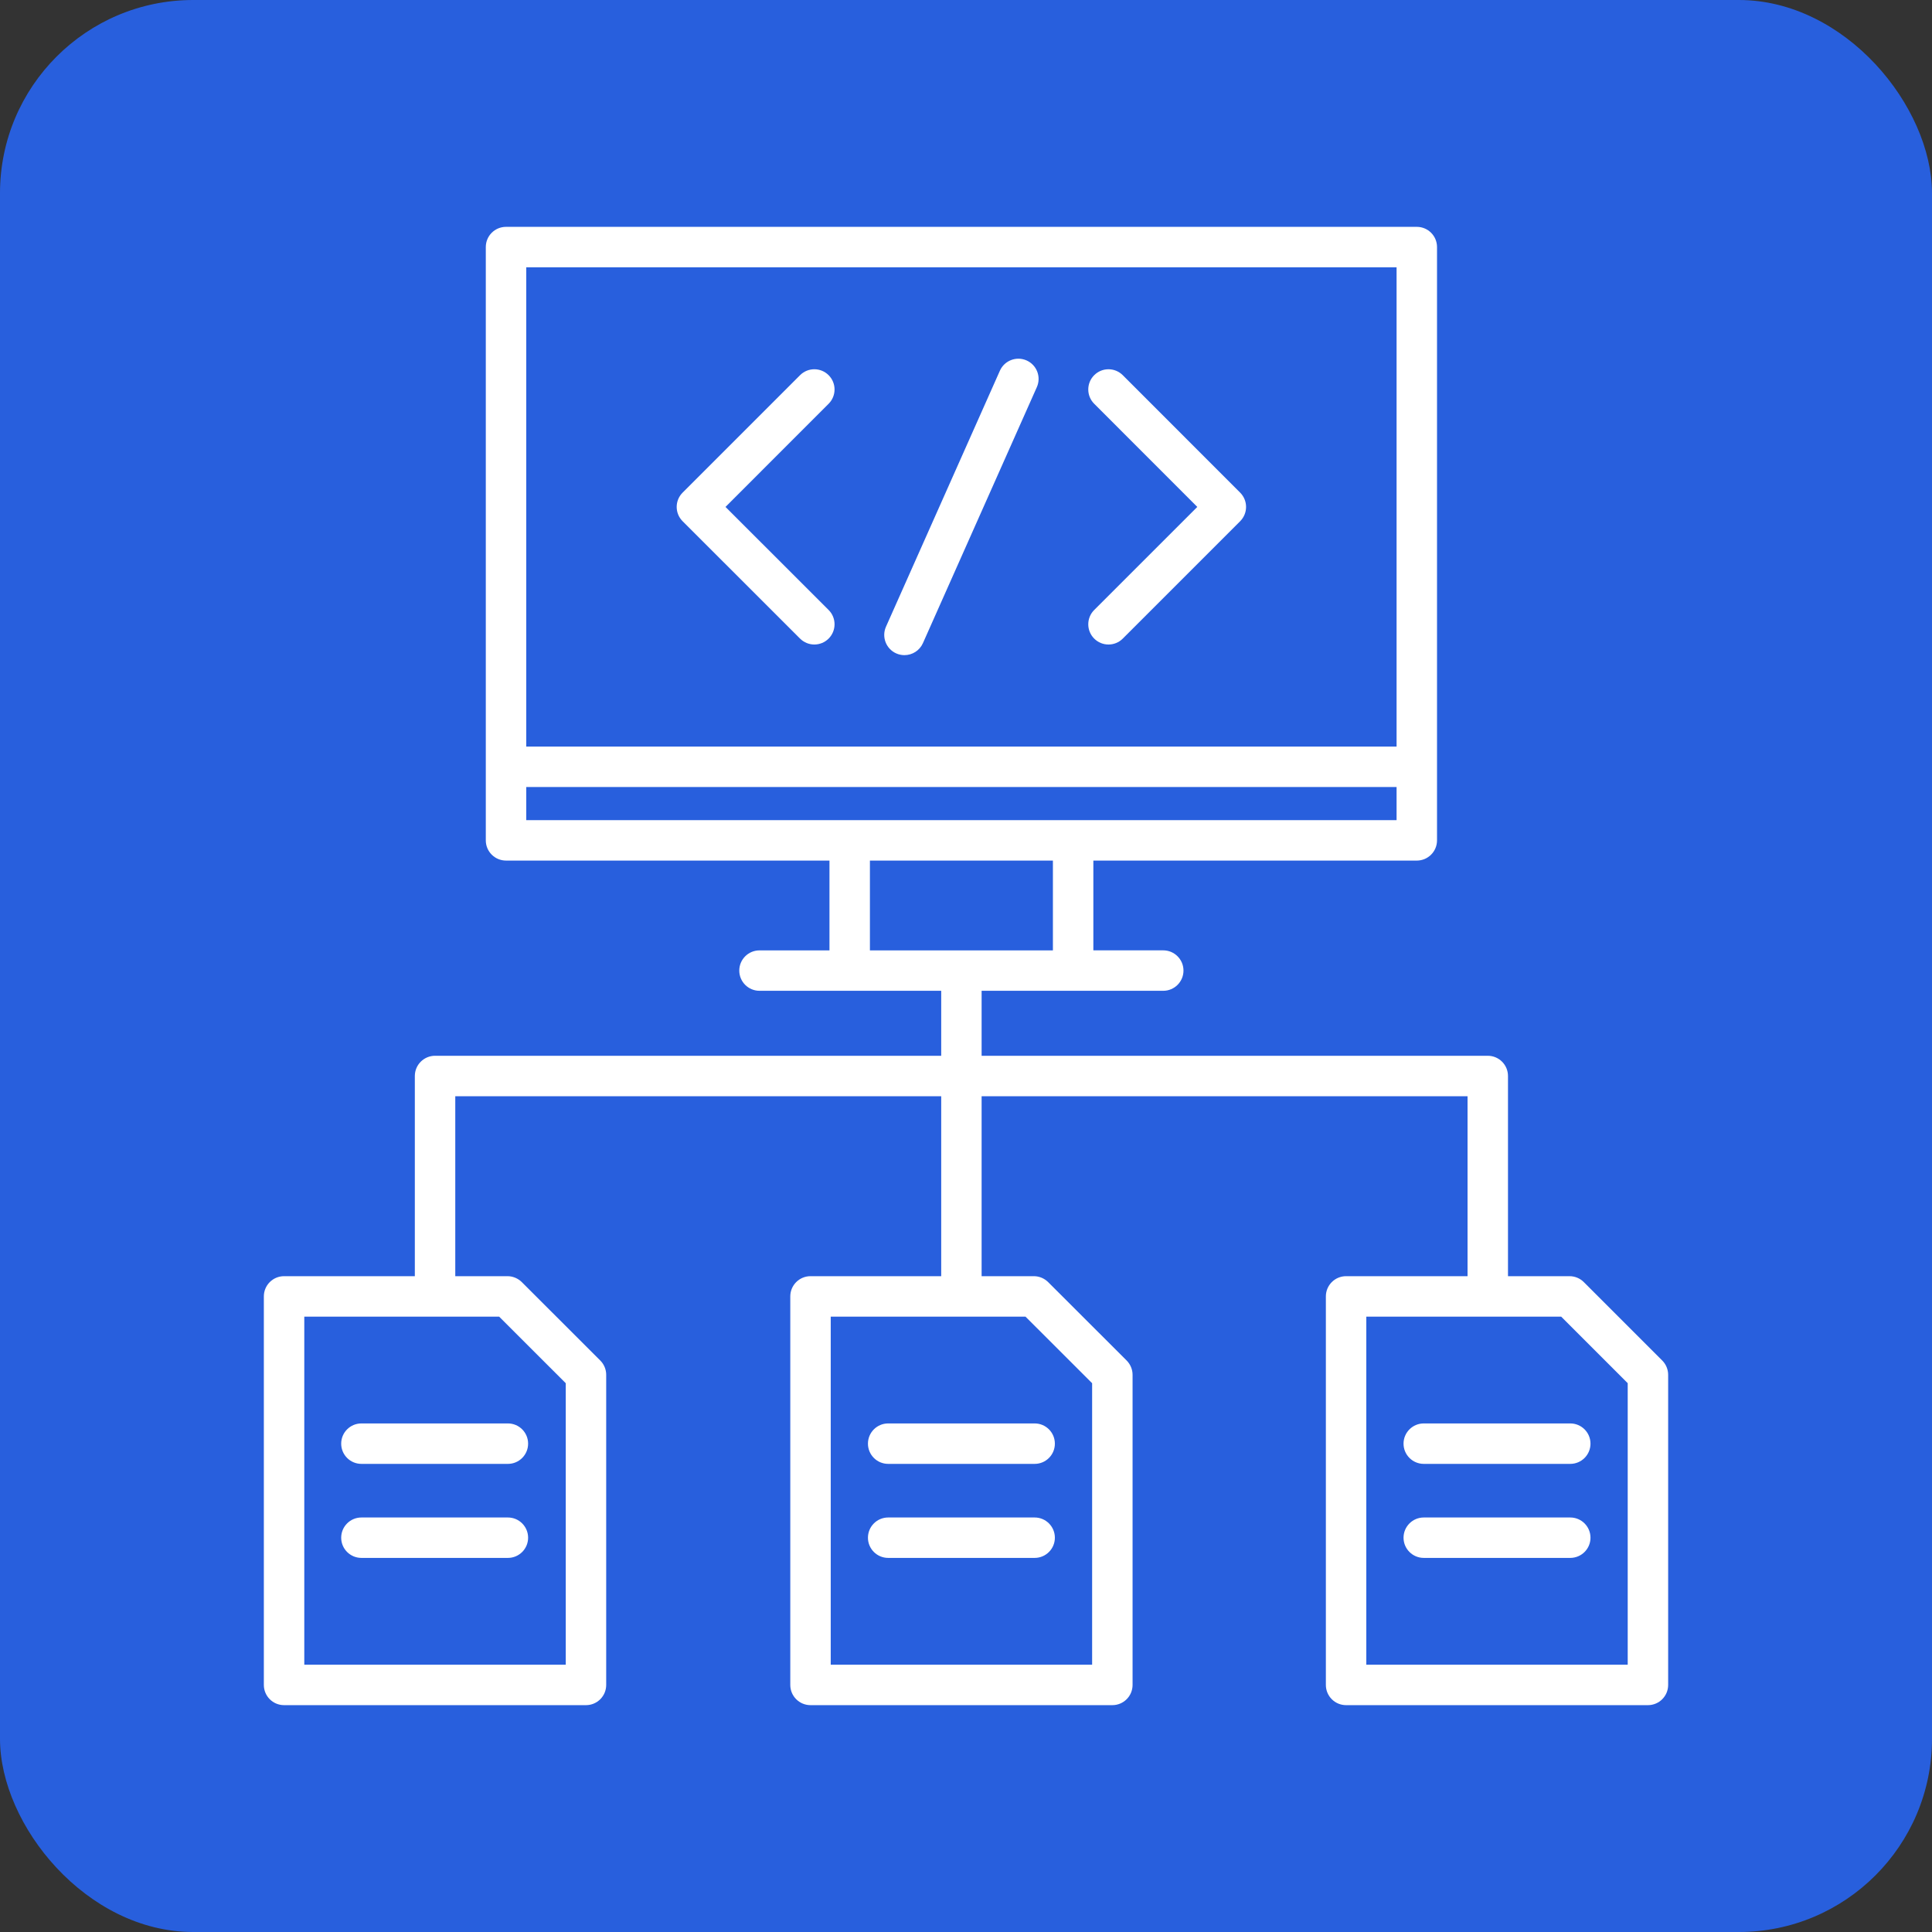 <svg width="60" height="60" viewBox="0 0 60 60" fill="none" xmlns="http://www.w3.org/2000/svg">
<rect x="0" y="0" width="60" height="60" fill="#333333" stroke="none"/>
<rect width="60" height="60" rx="6" fill="#285FDD"/>
<path d="M21.199 16.187C21.081 16.069 21.015 15.91 21.015 15.743C21.015 15.576 21.081 15.417 21.199 15.299L24.846 11.652C25.091 11.406 25.489 11.406 25.734 11.652C25.979 11.897 25.979 12.294 25.734 12.539L22.531 15.743L25.734 18.944C25.979 19.189 25.979 19.586 25.734 19.832C25.611 19.954 25.451 20.016 25.29 20.016C25.129 20.016 24.969 19.954 24.846 19.832L21.199 16.187ZM33.981 19.832C34.104 19.955 34.264 20.016 34.425 20.016C34.586 20.016 34.747 19.955 34.869 19.832L38.514 16.187C38.759 15.942 38.759 15.544 38.514 15.299L34.869 11.652C34.624 11.407 34.227 11.406 33.981 11.652C33.736 11.897 33.736 12.294 33.981 12.539L37.183 15.743L33.981 18.944C33.736 19.189 33.736 19.587 33.981 19.832ZM27.833 20.292C27.916 20.329 28.003 20.346 28.088 20.346C28.329 20.346 28.558 20.207 28.662 19.974L32.2 12.023C32.341 11.706 32.199 11.335 31.882 11.194C31.565 11.053 31.194 11.196 31.053 11.512L27.515 19.463C27.374 19.78 27.517 20.151 27.833 20.292ZM51.806 42.696V52.327C51.806 52.674 51.525 52.955 51.178 52.955H41.804C41.457 52.955 41.176 52.674 41.176 52.327V40.261C41.176 39.914 41.457 39.633 41.804 39.633H45.576V34.044H30.485V39.633H32.107C32.274 39.633 32.433 39.7 32.551 39.817L34.989 42.252C35.106 42.37 35.173 42.53 35.173 42.696V52.327C35.173 52.674 34.892 52.955 34.545 52.955H25.171C24.824 52.955 24.543 52.674 24.543 52.327V40.261C24.543 39.914 24.824 39.633 25.171 39.633H29.23V34.044H14.139V39.633H15.761C15.927 39.633 16.087 39.7 16.205 39.817L18.642 42.252C18.76 42.37 18.826 42.53 18.826 42.696V52.327C18.826 52.674 18.545 52.955 18.198 52.955H8.822C8.475 52.955 8.194 52.674 8.194 52.327V40.261C8.194 39.914 8.475 39.633 8.822 39.633H12.883V33.416C12.883 33.069 13.165 32.788 13.511 32.788H29.23V30.77H23.587C23.24 30.77 22.959 30.489 22.959 30.142C22.959 29.796 23.24 29.515 23.587 29.515H25.76V26.726H15.715C15.368 26.726 15.087 26.445 15.087 26.099V7.673C15.087 7.326 15.368 7.045 15.715 7.045H44C44.347 7.045 44.628 7.326 44.628 7.673V26.098C44.628 26.445 44.347 26.726 44 26.726H33.955V29.514H36.126C36.472 29.514 36.754 29.796 36.754 30.142C36.754 30.489 36.472 30.77 36.126 30.77H30.485V32.788H46.204C46.551 32.788 46.832 33.069 46.832 33.416V39.633H48.743C48.91 39.633 49.069 39.699 49.187 39.817L51.622 42.252C51.74 42.37 51.806 42.53 51.806 42.696ZM16.343 8.301V23.185H43.372V8.301H16.343ZM16.343 25.47H43.372V24.441H16.343V25.47ZM27.016 29.515H32.699V26.726H27.016V29.515ZM15.501 40.889H9.45V51.699H17.57V42.957L15.501 40.889ZM31.847 40.889H25.799V51.699H33.917V42.957L31.847 40.889ZM50.55 42.956L48.483 40.889H42.432V51.699H50.55V42.956ZM10.596 44.834C10.596 45.181 10.877 45.462 11.224 45.462H15.774C16.12 45.462 16.401 45.181 16.401 44.834C16.401 44.487 16.12 44.206 15.774 44.206H11.224C10.877 44.206 10.596 44.487 10.596 44.834ZM15.774 47.127H11.224C10.877 47.127 10.596 47.408 10.596 47.755C10.596 48.101 10.877 48.382 11.224 48.382H15.774C16.12 48.382 16.401 48.101 16.401 47.755C16.401 47.408 16.12 47.127 15.774 47.127ZM26.955 44.834C26.955 45.181 27.236 45.462 27.583 45.462H32.133C32.479 45.462 32.76 45.181 32.76 44.834C32.76 44.487 32.479 44.206 32.133 44.206H27.583C27.236 44.206 26.955 44.487 26.955 44.834ZM32.133 47.127H27.583C27.236 47.127 26.955 47.408 26.955 47.755C26.955 48.101 27.236 48.382 27.583 48.382H32.133C32.479 48.382 32.76 48.101 32.76 47.755C32.76 47.408 32.479 47.127 32.133 47.127ZM43.588 44.834C43.588 45.181 43.87 45.462 44.216 45.462H48.766C49.113 45.462 49.394 45.181 49.394 44.834C49.394 44.487 49.113 44.206 48.766 44.206H44.216C43.87 44.206 43.588 44.487 43.588 44.834ZM48.766 47.127H44.216C43.87 47.127 43.588 47.408 43.588 47.755C43.588 48.101 43.87 48.382 44.216 48.382H48.766C49.113 48.382 49.394 48.101 49.394 47.755C49.394 47.408 49.113 47.127 48.766 47.127Z" fill="white"/>
</svg>
